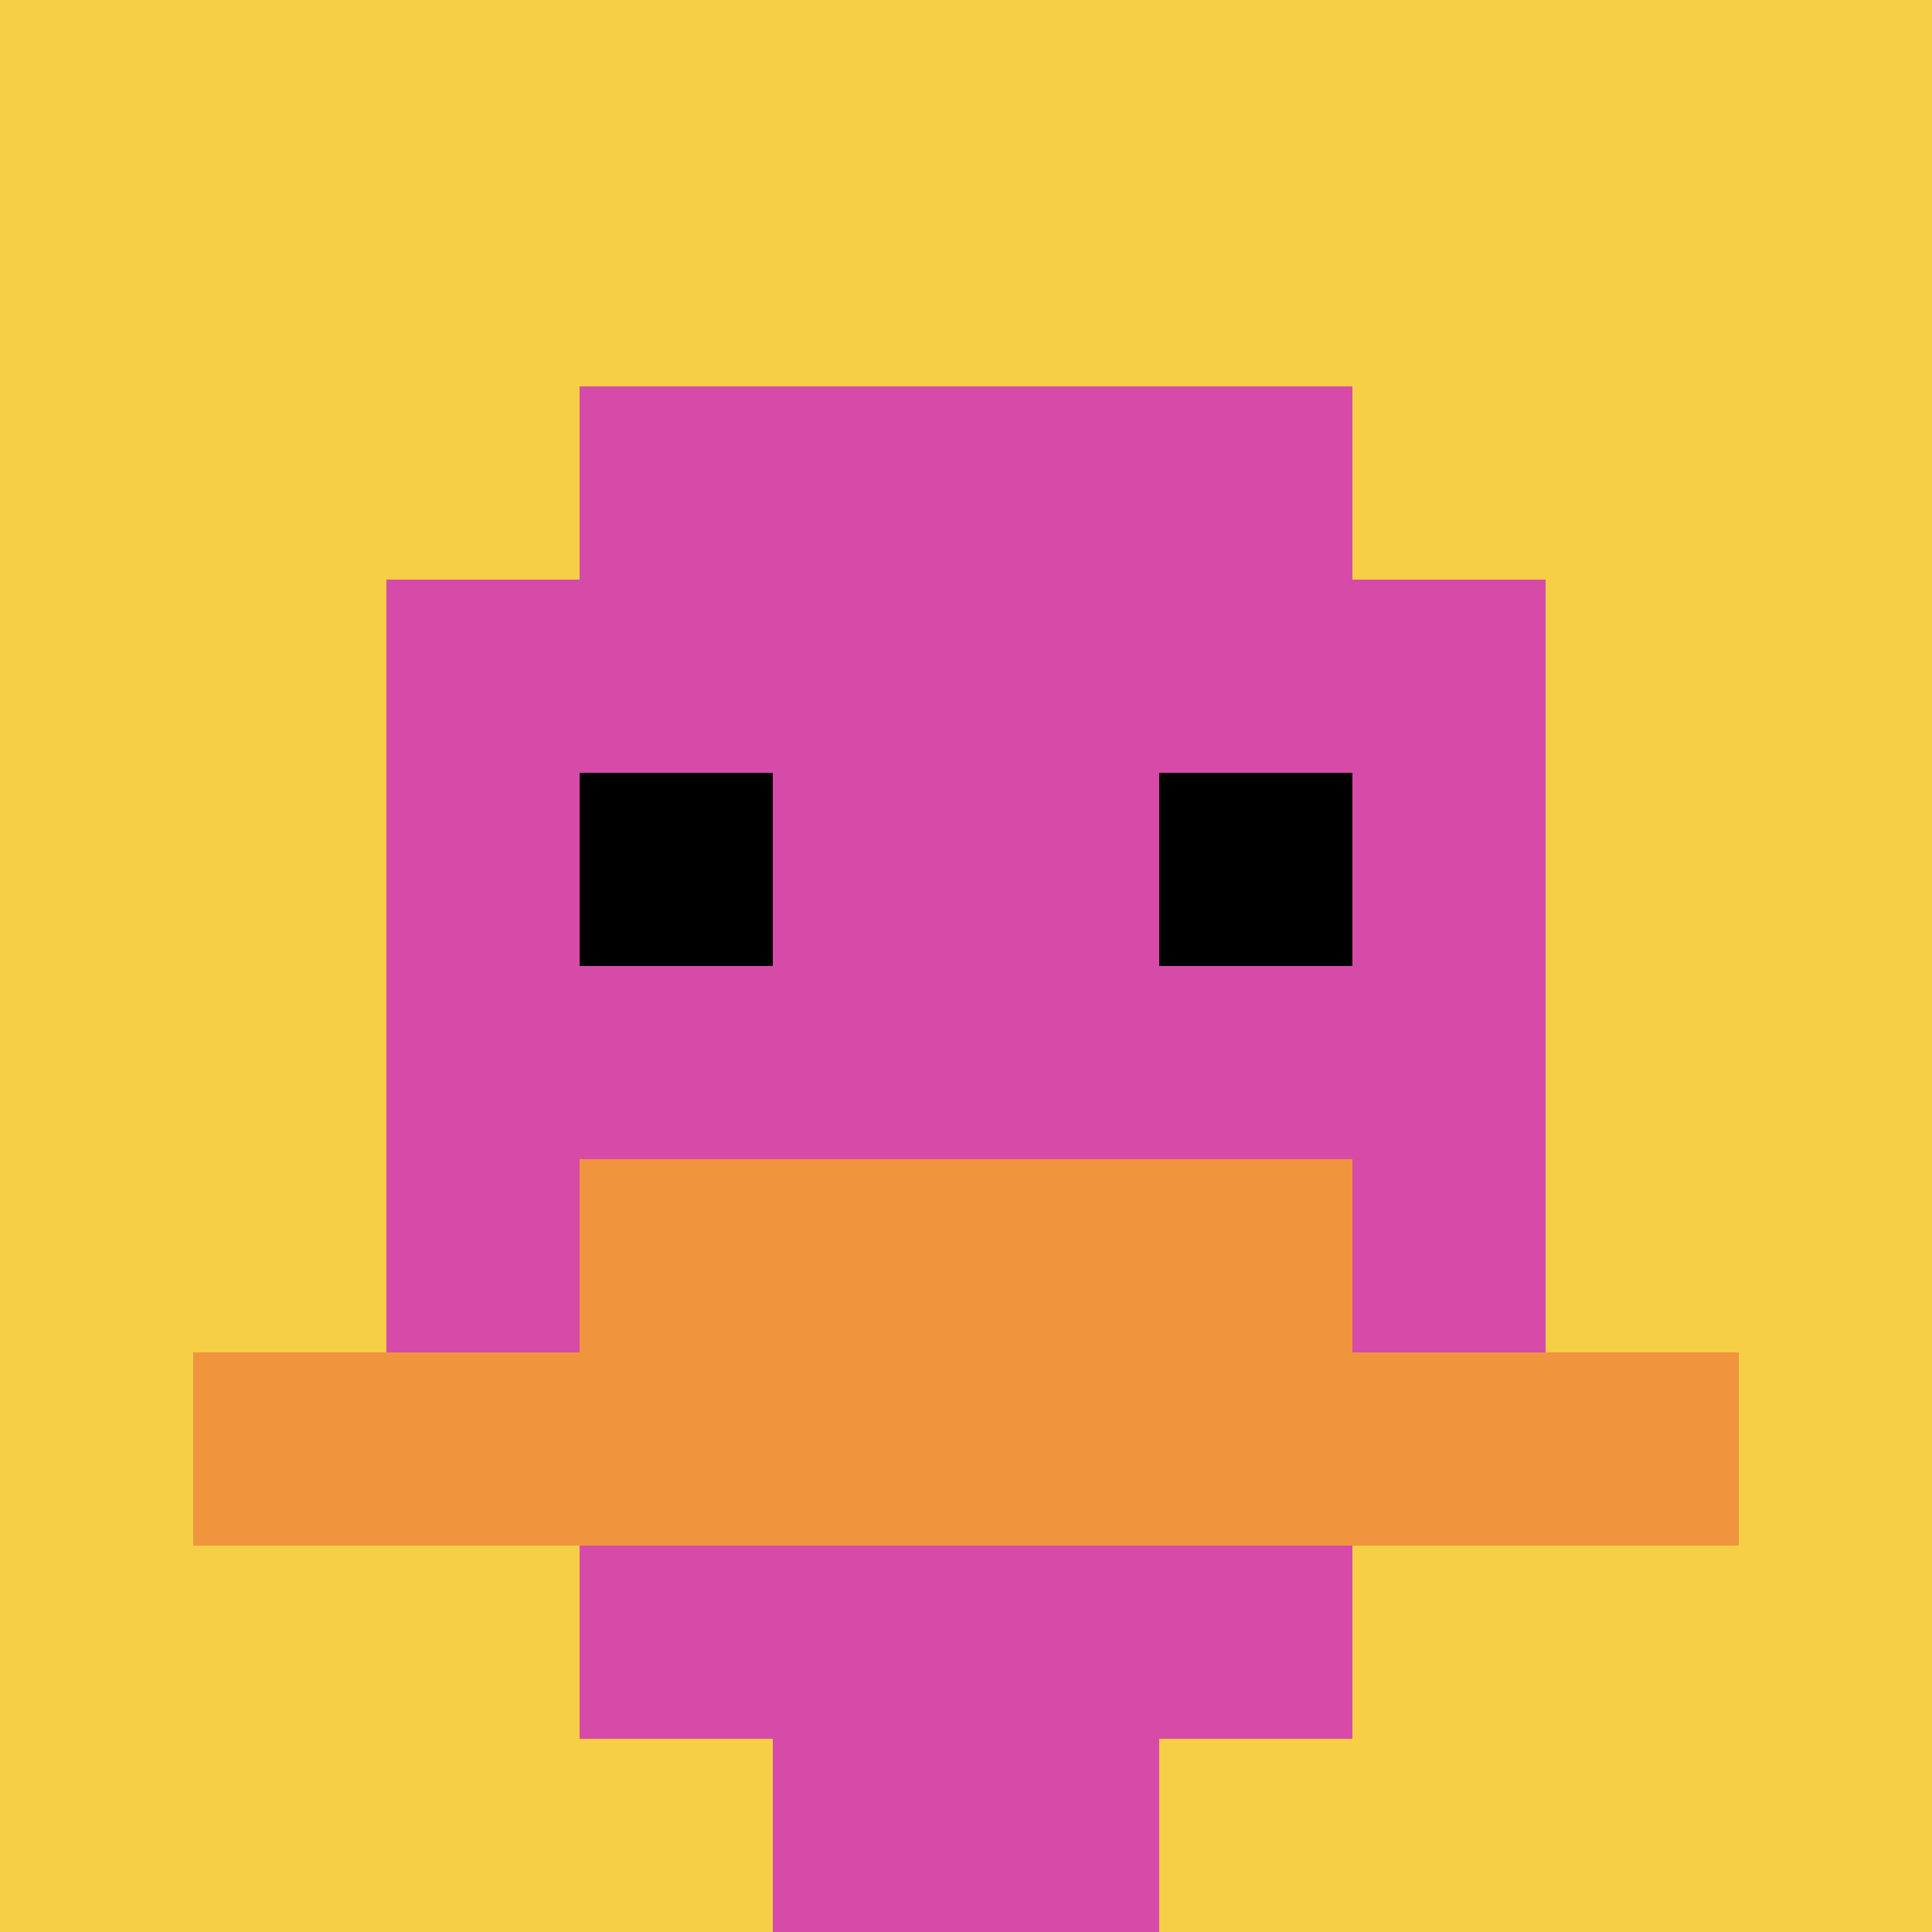 <svg xmlns="http://www.w3.org/2000/svg" version="1.1" width="674" height="674"><title>'goose-pfp-992318' by Dmitri Cherniak</title><desc>seed=992318
backgroundColor=#ffffff
padding=20
innerPadding=0
timeout=500
dimension=1
border=false
Save=function(){return n.handleSave()}
frame=293

Rendered at Thu Sep 19 2024 16:47:49 GMT-0700 (Pacific Daylight Time)
Generated in &lt;1ms
</desc><defs></defs><rect width="100%" height="100%" fill="#ffffff"></rect><g><g id="0-0"><rect x="0" y="0" height="674" width="674" fill="#F7CF46"></rect><g><rect id="0-0-3-2-4-7" x="202.2" y="134.8" width="269.6" height="471.8" fill="#D74BA8"></rect><rect id="0-0-2-3-6-5" x="134.8" y="202.2" width="404.4" height="337" fill="#D74BA8"></rect><rect id="0-0-4-8-2-2" x="269.6" y="539.2" width="134.8" height="134.8" fill="#D74BA8"></rect><rect id="0-0-1-7-8-1" x="67.4" y="471.8" width="539.2" height="67.4" fill="#F0943E"></rect><rect id="0-0-3-6-4-2" x="202.2" y="404.4" width="269.6" height="134.8" fill="#F0943E"></rect><rect id="0-0-3-4-1-1" x="202.2" y="269.6" width="67.4" height="67.4" fill="#000000"></rect><rect id="0-0-6-4-1-1" x="404.4" y="269.6" width="67.4" height="67.4" fill="#000000"></rect></g><rect x="0" y="0" stroke="white" stroke-width="0" height="674" width="674" fill="none"></rect></g></g></svg>